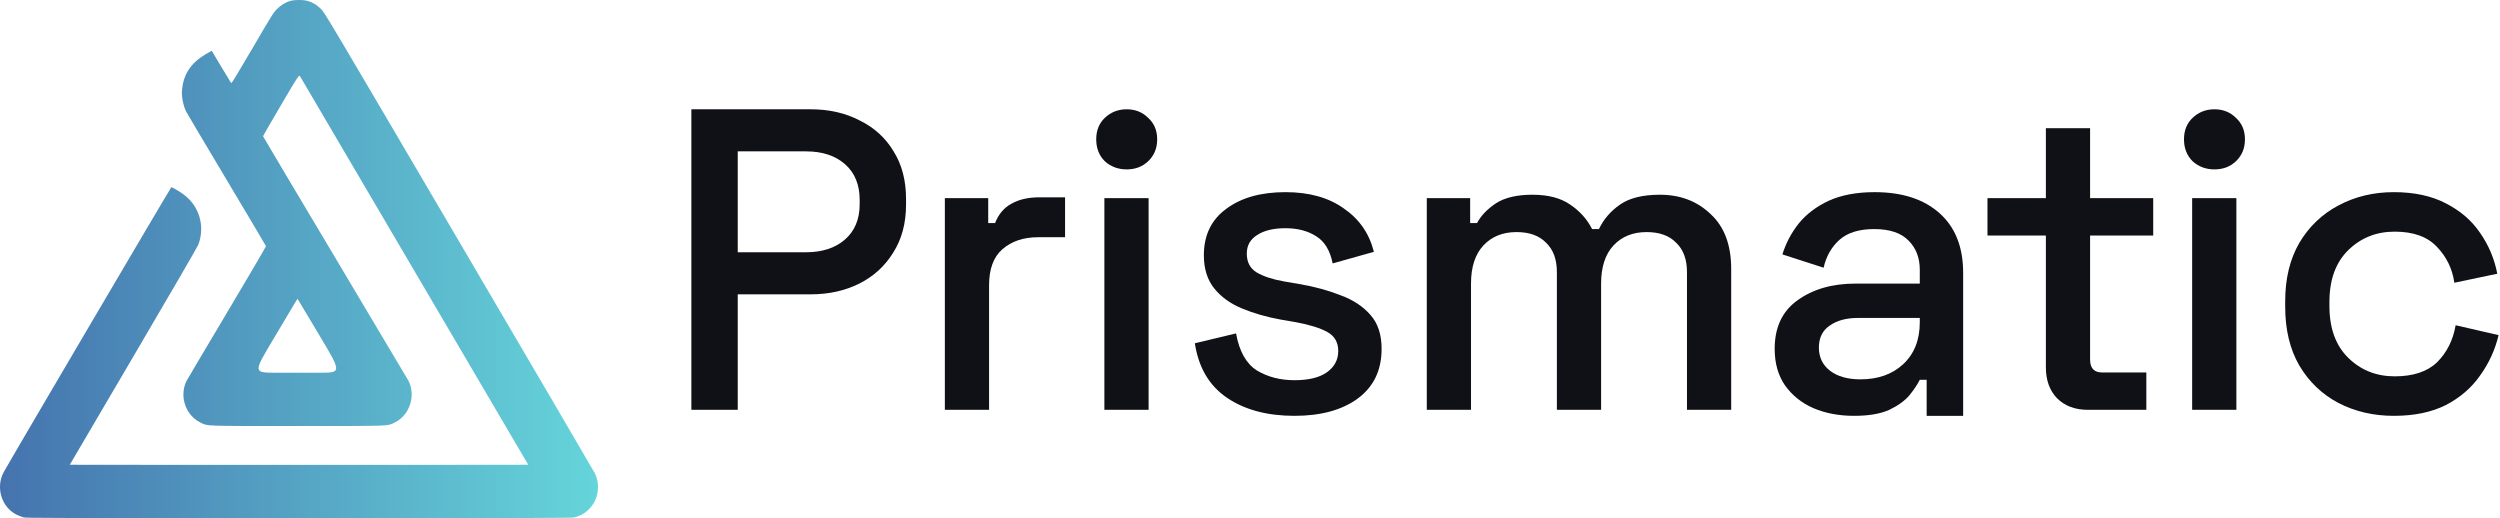 <svg width="965" height="200" viewBox="0 0 965 200" fill="none" xmlns="http://www.w3.org/2000/svg">
<path fill-rule="evenodd" clip-rule="evenodd" d="M112.315 0.277C110.332 0.795 108.571 1.841 106.953 3.461C105.492 4.923 105.21 5.374 97.45 18.639C91.564 28.702 89.399 32.252 89.248 32.092C89.135 31.973 87.408 29.123 85.411 25.76C83.414 22.396 81.76 19.619 81.736 19.589C81.711 19.559 80.604 20.189 79.275 20.99C73.613 24.402 70.824 28.652 70.257 34.731C70.022 37.251 70.707 40.784 71.884 43.117C72.184 43.712 79.214 55.567 87.507 69.46C95.8 83.354 102.62 94.853 102.664 95.013C102.707 95.173 95.933 106.731 87.61 120.698C79.287 134.665 72.26 146.521 71.995 147.046C70.989 149.031 70.574 151.708 70.917 153.998C71.531 158.091 73.9 161.419 77.411 163.119C80.301 164.518 77.997 164.437 114.856 164.437C151.708 164.437 149.406 164.518 152.3 163.121C155.791 161.437 158.172 158.089 158.792 153.998C159.133 151.74 158.724 149.033 157.748 147.109C157.5 146.619 144.749 125.19 129.413 99.49C114.076 73.789 101.528 52.677 101.529 52.573C101.529 52.47 104.652 47.069 108.469 40.572C115.409 28.759 115.409 28.759 115.885 29.557C116.147 29.996 136.057 63.889 160.13 104.876L203.899 179.396L159.597 179.443C135.231 179.47 95.414 179.47 71.116 179.443L26.936 179.396L51.472 137.623C66.869 111.41 76.215 95.314 76.564 94.408C77.618 91.677 77.936 88.438 77.428 85.596C76.51 80.462 73.625 76.501 68.693 73.6C67.417 72.85 66.274 72.24 66.153 72.244C65.952 72.251 2.765 179.651 1.34 182.407C-1.711 188.31 0.644 195.841 6.426 198.672C7.28 199.09 8.483 199.56 9.1 199.716C10.093 199.968 22.223 200 115.42 200C208.617 200 220.747 199.968 221.741 199.716C226.924 198.403 230.516 194.041 230.81 188.702C230.934 186.453 230.566 184.635 229.581 182.63C229.197 181.85 205.598 141.556 177.138 93.089C125.393 4.968 125.393 4.968 123.887 3.461C122.241 1.813 120.487 0.784 118.438 0.265C117.022 -0.093 113.706 -0.087 112.315 0.277ZM123.405 129.633C131.878 143.833 131.878 143.833 123.428 143.882C118.781 143.909 111.115 143.909 106.393 143.882C97.808 143.833 97.808 143.833 105.268 131.32C109.371 124.438 113.194 118.018 113.763 117.054C114.333 116.089 114.828 115.33 114.865 115.367C114.901 115.403 118.744 121.823 123.405 129.633Z" fill="url(#paint0_linear_3388_10)"></path>
<path d="M266.87 158.193V42.185H312.941C320.012 42.185 326.31 43.621 331.834 46.494C337.469 49.256 341.833 53.233 344.926 58.426C348.13 63.508 349.732 69.64 349.732 76.821V78.976C349.732 86.157 348.075 92.344 344.761 97.537C341.557 102.73 337.192 106.707 331.668 109.469C326.144 112.231 319.902 113.612 312.941 113.612H284.768V158.193H266.87ZM284.768 97.371H311.118C317.305 97.371 322.277 95.769 326.034 92.565C329.9 89.251 331.834 84.666 331.834 78.81V77.153C331.834 71.297 329.956 66.712 326.199 63.398C322.443 60.083 317.416 58.426 311.118 58.426H284.768V97.371Z" fill="#101017"></path>
<path d="M364.712 158.193V76.49H381.45V86.102H384.102C385.428 82.677 387.527 80.191 390.399 78.644C393.272 76.987 396.918 76.159 401.337 76.159H411.115V91.571H400.674C395.04 91.571 390.455 93.118 386.919 96.211C383.494 99.194 381.782 103.835 381.782 110.132V158.193H364.712Z" fill="#101017"></path>
<path d="M426.29 158.193V76.49H443.36V158.193H426.29ZM434.908 65.386C431.593 65.386 428.776 64.337 426.456 62.237C424.246 60.028 423.141 57.211 423.141 53.785C423.141 50.361 424.246 47.598 426.456 45.499C428.776 43.29 431.593 42.185 434.908 42.185C438.222 42.185 440.984 43.29 443.194 45.499C445.514 47.598 446.674 50.361 446.674 53.785C446.674 57.211 445.514 60.028 443.194 62.237C440.984 64.337 438.222 65.386 434.908 65.386Z" fill="#101017"></path>
<path d="M499.658 160.513C489.162 160.513 480.489 158.193 473.639 153.552C466.789 148.912 462.646 141.896 461.21 132.505L477.119 128.693C478.335 135.543 480.986 140.294 485.074 142.946C489.273 145.487 494.134 146.758 499.658 146.758C505.072 146.758 509.215 145.763 512.087 143.775C515.07 141.675 516.562 138.913 516.562 135.488C516.562 132.174 515.181 129.743 512.419 128.196C509.657 126.65 505.624 125.379 500.321 124.385L494.521 123.39C488.996 122.396 483.969 120.96 479.439 119.081C474.91 117.203 471.319 114.607 468.667 111.292C466.016 107.978 464.69 103.724 464.69 98.531C464.69 90.798 467.562 84.831 473.308 80.633C479.053 76.324 486.676 74.17 496.178 74.17C505.348 74.17 512.861 76.269 518.716 80.467C524.683 84.555 528.549 90.135 530.317 97.206L514.408 101.68C513.413 96.708 511.314 93.228 508.11 91.24C504.906 89.14 500.929 88.091 496.178 88.091C491.537 88.091 487.891 88.975 485.24 90.742C482.588 92.4 481.262 94.775 481.262 97.868C481.262 101.183 482.533 103.614 485.074 105.16C487.726 106.707 491.261 107.867 495.681 108.641L501.481 109.635C507.337 110.629 512.64 112.066 517.391 113.944C522.252 115.712 526.119 118.253 528.991 121.567C531.864 124.771 533.3 129.135 533.3 134.66C533.3 142.946 530.207 149.354 524.02 153.884C517.943 158.303 509.823 160.513 499.658 160.513Z" fill="#101017"></path>
<path d="M550.741 158.193V76.49H567.479V86.102H570.131C571.678 83.229 574.108 80.688 577.423 78.479C580.848 76.269 585.543 75.164 591.51 75.164C597.586 75.164 602.447 76.435 606.093 78.976C609.85 81.517 612.667 84.666 614.545 88.422H617.197C618.965 84.666 621.672 81.517 625.318 78.976C628.964 76.435 634.101 75.164 640.73 75.164C648.574 75.164 655.093 77.65 660.286 82.622C665.589 87.483 668.24 94.554 668.24 103.835V158.193H651.171V104.995C651.171 100.133 649.79 96.377 647.028 93.725C644.376 90.963 640.564 89.582 635.593 89.582C630.289 89.582 626.036 91.295 622.832 94.72C619.628 98.145 618.026 103.061 618.026 109.469V158.193H600.956V104.995C600.956 100.133 599.575 96.377 596.813 93.725C594.161 90.963 590.349 89.582 585.378 89.582C580.074 89.582 575.821 91.295 572.617 94.72C569.413 98.145 567.811 103.061 567.811 109.469V158.193H550.741Z" fill="#101017"></path>
<path d="M715.683 160.513C709.827 160.513 704.579 159.518 699.939 157.53C695.409 155.541 691.763 152.613 689.001 148.746C686.349 144.879 685.024 140.184 685.024 134.66C685.024 126.373 687.951 120.131 693.807 115.933C699.773 111.624 707.231 109.469 716.18 109.469H741.039V104.166C741.039 99.526 739.603 95.769 736.73 92.897C733.857 89.914 729.438 88.422 723.472 88.422C717.616 88.422 713.142 89.803 710.048 92.565C706.955 95.327 704.911 98.918 703.916 103.337L688.007 98.2C689.332 93.891 691.432 89.914 694.304 86.268C697.287 82.622 701.154 79.694 705.905 77.484C710.766 75.275 716.677 74.17 723.638 74.17C734.244 74.17 742.586 76.877 748.662 82.29C754.739 87.704 757.777 95.383 757.777 105.326V138.968V143.94V160.513H756.617C752.861 160.513 743.69 160.513 743.69 160.513V147.089V146.592H741.039C740.155 148.36 738.829 150.348 737.061 152.558C735.294 154.657 732.697 156.535 729.272 158.193C725.847 159.739 721.318 160.513 715.683 160.513ZM718.169 146.426C724.908 146.426 730.377 144.493 734.576 140.626C738.884 136.648 741.039 131.235 741.039 124.385V122.727H717.174C712.645 122.727 708.999 123.722 706.236 125.71C703.474 127.589 702.093 130.406 702.093 134.162C702.093 137.919 703.53 140.902 706.402 143.112C709.275 145.321 713.197 146.426 718.169 146.426Z" fill="#101017"></path>
<path d="M805.948 158.193C800.976 158.193 796.999 156.701 794.016 153.718C791.143 150.735 789.707 146.758 789.707 141.786V90.908H767.168V76.49H789.707V49.477H806.776V76.49H831.138V90.908H806.776V138.803C806.776 142.117 808.323 143.775 811.417 143.775H828.486V158.193H805.948Z" fill="#101017"></path>
<path d="M846.17 158.193V76.49H863.24V158.193H846.17ZM854.788 65.386C851.473 65.386 848.656 64.337 846.336 62.237C844.126 60.028 843.021 57.211 843.021 53.785C843.021 50.361 844.126 47.598 846.336 45.499C848.656 43.29 851.473 42.185 854.788 42.185C858.102 42.185 860.865 43.29 863.074 45.499C865.394 47.598 866.554 50.361 866.554 53.785C866.554 57.211 865.394 60.028 863.074 62.237C860.865 64.337 858.102 65.386 854.788 65.386Z" fill="#101017"></path>
<path d="M924.013 160.513C916.168 160.513 909.042 158.856 902.634 155.541C896.337 152.227 891.31 147.42 887.553 141.123C883.907 134.825 882.084 127.257 882.084 118.418V116.264C882.084 107.536 883.907 100.023 887.553 93.725C891.31 87.428 896.337 82.622 902.634 79.307C909.042 75.882 916.168 74.17 924.013 74.17C931.857 74.17 938.541 75.606 944.066 78.479C949.7 81.351 954.12 85.163 957.324 89.914C960.638 94.665 962.848 99.912 963.953 105.658L947.38 109.138C946.607 103.724 944.342 99.084 940.585 95.217C936.939 91.35 931.526 89.416 924.344 89.416C917.273 89.416 911.307 91.792 906.446 96.543C901.585 101.294 899.154 107.978 899.154 116.596V118.087C899.154 126.705 901.585 133.389 906.446 138.14C911.307 142.891 917.273 145.266 924.344 145.266C931.526 145.266 936.995 143.443 940.751 139.797C944.508 136.041 946.883 131.29 947.877 125.545L964.45 129.356C963.124 134.991 960.749 140.184 957.324 144.935C954.009 149.685 949.59 153.497 944.066 156.37C938.541 159.132 931.857 160.513 924.013 160.513Z" fill="#101017"></path>
<defs>
<linearGradient id="paint0_linear_3388_10" x1="230.834" y1="100" x2="0" y2="100" gradientUnits="userSpaceOnUse">
<stop stop-color="#65D5DA"></stop>
<stop offset="1" stop-color="#4573AE"></stop>
</linearGradient>
</defs>
</svg>
